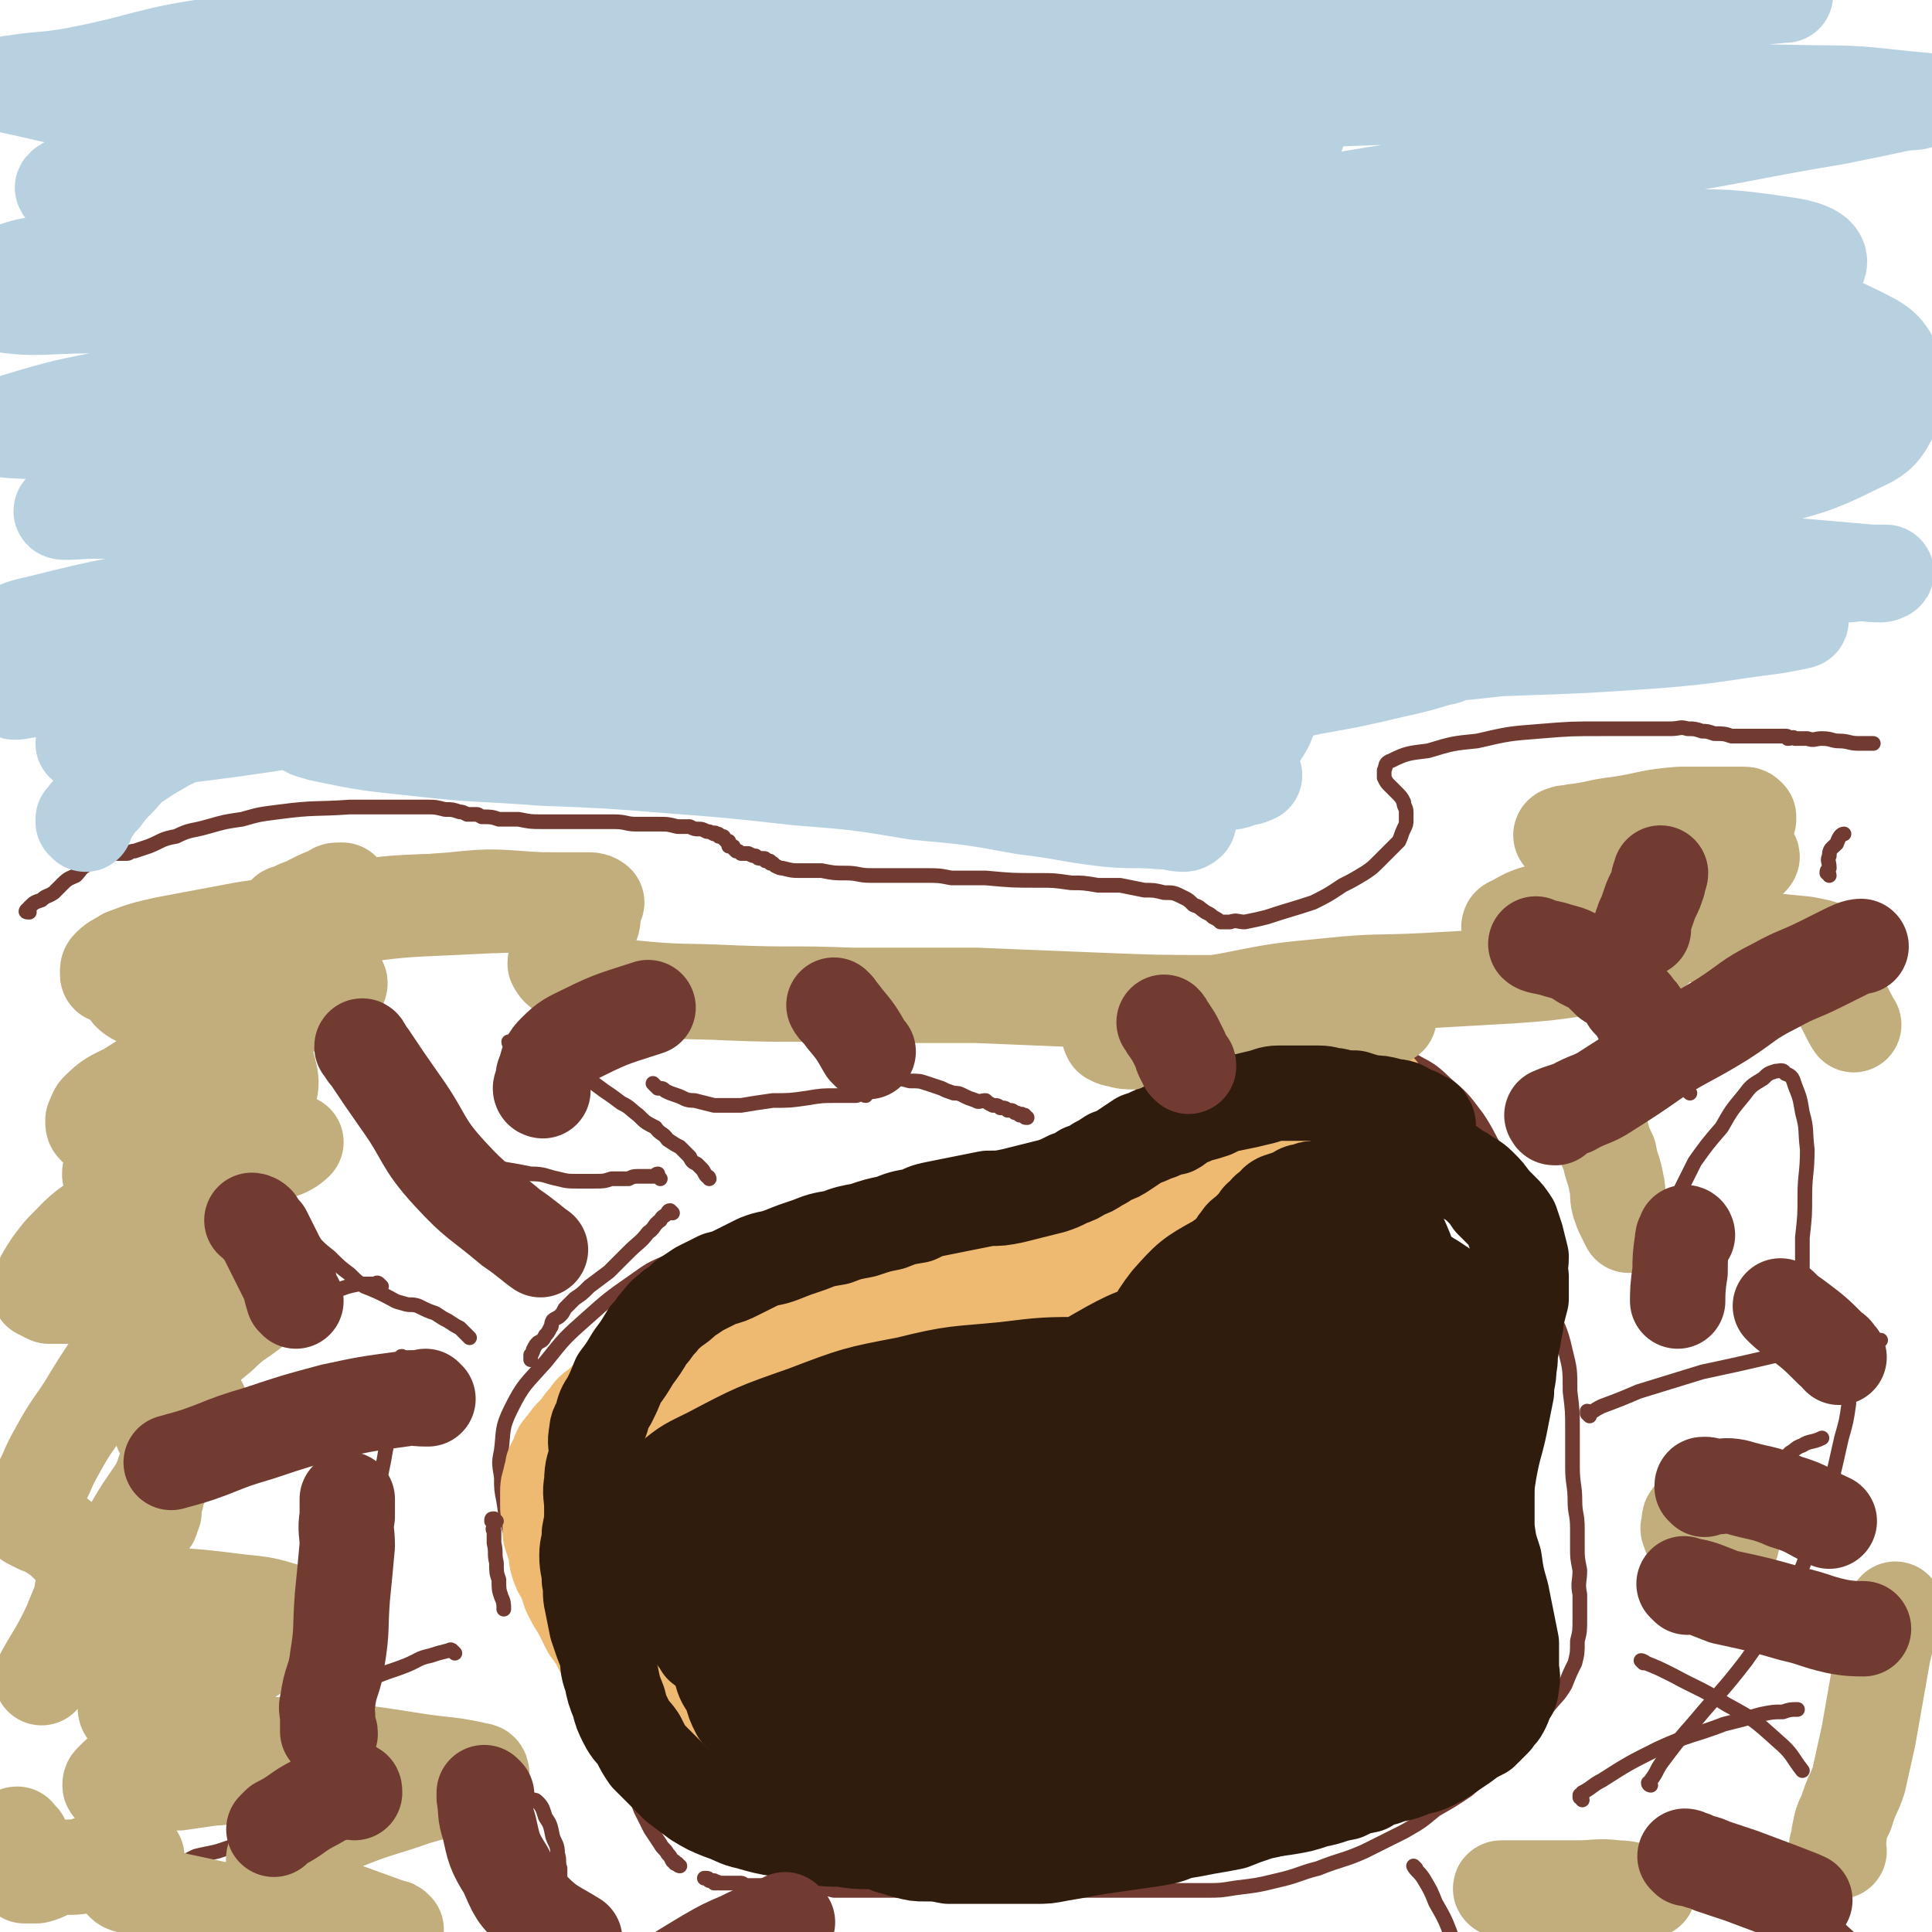 <svg viewBox='0 0 790 790' version='1.1' xmlns='http://www.w3.org/2000/svg' xmlns:xlink='http://www.w3.org/1999/xlink'><g fill='none' stroke='#723B31' stroke-width='6' stroke-linecap='round' stroke-linejoin='round'><path d='M12,373c-1,0 -2,0 -1,-1 0,0 0,0 1,0 0,0 0,-1 0,-1 2,-2 2,-2 5,-3 2,-2 2,-1 5,-3 2,-2 2,-2 4,-4 2,-2 3,-2 5,-3 2,-2 2,-3 4,-4 2,-2 2,-2 5,-3 1,-1 1,-1 3,-1 1,-1 1,-1 2,-1 2,0 2,0 3,0 1,0 1,0 2,0 1,0 1,0 2,0 1,0 1,-1 3,-1 3,-1 3,-1 6,-2 5,-2 5,-3 11,-4 6,-3 6,-2 13,-4 7,-2 7,-2 14,-3 7,-2 7,-2 15,-3 15,-2 15,-1 29,-2 8,0 8,0 16,0 5,0 5,0 10,0 3,0 3,0 6,0 3,0 3,0 7,1 3,0 3,0 6,1 1,0 1,0 3,1 1,0 1,0 3,0 2,0 1,0 3,1 4,0 4,0 7,1 4,0 4,0 8,0 5,1 5,1 10,1 4,0 4,0 9,0 5,0 5,0 10,0 5,0 5,0 10,0 5,0 5,1 9,1 5,0 5,0 10,0 3,0 3,0 7,1 2,0 2,0 5,0 2,1 2,1 4,1 1,0 1,0 3,1 1,0 1,0 3,1 0,0 0,-1 1,0 1,0 1,0 1,1 0,0 0,0 1,0 0,0 0,0 0,0 1,0 1,0 1,1 0,0 0,0 0,0 1,0 0,0 1,1 0,0 0,-1 0,0 1,0 1,0 1,0 0,1 0,1 0,1 0,0 0,1 0,1 1,0 1,-1 1,0 1,0 1,0 1,1 0,0 0,0 1,1 1,0 1,0 2,1 2,0 2,0 3,0 2,1 2,1 3,1 1,1 1,1 2,1 0,0 1,0 1,0 1,0 1,0 1,1 0,0 0,0 1,0 1,0 1,0 1,1 1,0 0,0 1,0 1,1 1,1 1,1 2,1 2,1 3,1 4,1 4,1 7,1 5,0 5,0 9,0 5,1 5,1 10,1 5,0 5,1 10,1 6,0 6,0 12,0 5,0 5,0 10,0 6,0 6,0 11,1 7,0 7,0 14,0 11,1 11,1 22,1 6,0 6,0 13,1 5,0 5,0 11,1 5,0 5,0 9,0 5,1 5,1 10,2 4,0 4,0 8,1 4,0 4,0 8,2 2,1 2,1 4,3 3,1 2,1 5,3 2,1 2,1 3,2 2,1 2,1 3,2 2,0 2,0 4,0 3,-1 3,0 6,0 5,-1 5,-1 9,-2 9,-3 10,-3 19,-6 6,-3 6,-3 12,-7 4,-2 4,-2 9,-5 3,-2 3,-2 6,-5 2,-2 2,-2 4,-4 2,-2 2,-2 4,-4 1,-2 1,-3 2,-5 1,-2 1,-2 1,-4 0,-1 0,-2 0,-3 0,-2 -1,-2 -1,-4 -1,-2 -1,-2 -3,-4 -1,-1 -1,-1 -3,-3 -1,-1 -1,-1 -2,-3 0,-1 0,-1 0,-3 1,-2 0,-3 3,-4 6,-3 7,-3 15,-4 10,-3 10,-3 20,-4 13,-3 13,-3 26,-4 12,-1 13,-1 25,-1 9,0 9,0 17,0 6,0 6,0 11,0 4,0 4,-1 7,0 3,0 3,0 6,1 2,0 2,0 5,1 4,0 4,0 7,1 3,0 3,0 6,0 2,0 2,0 5,0 1,0 1,0 3,0 1,0 1,0 3,0 1,0 1,0 3,0 0,0 0,0 1,0 1,0 1,0 1,0 1,0 1,0 1,1 2,0 2,-1 3,0 3,0 3,0 5,0 3,1 3,0 6,0 4,0 4,1 7,1 4,0 4,1 8,1 3,0 5,0 6,0 '/><path d='M278,763c0,0 -1,0 -1,-1 -1,0 -1,0 -1,0 0,-1 0,-1 -1,-1 -1,-2 -1,-2 -2,-3 -1,-2 -2,-2 -3,-4 -2,-3 -2,-3 -4,-6 -2,-4 -2,-4 -4,-8 -2,-5 -1,-5 -3,-10 -2,-6 -2,-6 -4,-12 -3,-6 -3,-6 -5,-13 -3,-6 -3,-6 -6,-12 -4,-7 -3,-7 -7,-13 -3,-6 -3,-6 -7,-13 -6,-9 -6,-9 -11,-19 -5,-10 -6,-10 -10,-20 -2,-7 -2,-7 -3,-14 -1,-5 -1,-5 -1,-10 -1,-6 -1,-6 0,-11 1,-8 0,-9 4,-17 5,-10 6,-10 14,-19 8,-10 8,-10 17,-18 9,-8 9,-8 19,-15 7,-5 7,-5 14,-8 9,-5 9,-5 18,-8 12,-3 12,-2 24,-4 12,-2 12,-2 23,-4 12,-1 12,-1 24,-3 11,-2 11,-2 22,-4 9,-2 9,-3 18,-6 10,-3 10,-3 19,-7 9,-3 9,-2 17,-5 5,-2 5,-2 10,-5 3,-2 3,-3 5,-5 3,-2 3,-2 6,-4 1,-2 1,-2 2,-5 2,-2 2,-2 3,-5 2,-2 2,-2 3,-4 2,-3 2,-3 3,-5 3,-3 3,-3 6,-6 4,-4 4,-4 9,-6 9,-5 9,-5 19,-7 9,-3 9,-3 18,-3 9,-1 9,0 19,1 8,1 9,0 17,2 9,3 9,4 17,9 8,5 9,4 16,11 7,6 7,6 13,14 4,6 4,7 8,14 3,7 3,8 6,16 4,7 4,7 6,15 3,8 2,8 5,16 2,9 2,9 5,17 3,8 4,8 6,17 2,8 2,8 2,17 1,8 1,8 1,16 0,8 0,8 0,15 0,7 1,7 1,14 0,5 1,5 1,11 0,4 0,4 0,8 0,4 0,4 1,9 0,5 -1,5 0,10 0,5 0,5 0,10 0,5 0,5 -1,9 0,5 0,5 -1,9 -2,4 -2,4 -4,9 -3,5 -3,4 -7,9 -3,5 -3,5 -8,10 -5,6 -5,7 -11,12 -7,6 -7,6 -14,12 -6,4 -6,4 -13,8 -6,5 -6,5 -13,9 -8,4 -8,4 -16,8 -9,4 -9,3 -19,7 -8,2 -8,3 -17,5 -8,2 -9,2 -17,3 -6,1 -6,1 -12,1 -6,0 -6,0 -11,0 -8,0 -8,0 -16,0 -5,0 -5,0 -10,0 -5,0 -5,0 -11,0 -5,0 -5,0 -11,0 -6,0 -6,0 -12,0 -6,0 -6,0 -13,-1 -6,0 -6,0 -12,1 -6,0 -6,0 -11,0 -7,0 -7,0 -13,0 -5,0 -5,0 -10,0 -4,0 -4,0 -8,0 -3,0 -3,0 -7,0 -3,0 -3,0 -7,0 -4,-1 -4,-1 -7,-1 -4,0 -4,0 -7,0 -3,0 -3,0 -7,0 -2,0 -2,-1 -5,-1 -2,0 -2,0 -4,0 -2,0 -2,0 -5,0 -2,0 -2,-1 -3,-1 -2,0 -2,0 -3,0 -1,0 -1,0 -3,0 -1,0 -1,0 -2,0 -1,0 0,0 -1,0 -1,-1 -1,0 -1,0 -1,0 -1,0 -1,0 -1,-1 0,-1 0,-1 -1,0 -1,0 -2,0 0,0 0,0 0,0 0,0 0,-1 -1,-1 0,0 0,0 0,0 -1,0 -1,0 -1,0 0,0 0,0 0,0 '/></g>
<g fill='none' stroke='#EEBA71' stroke-width='39' stroke-linecap='round' stroke-linejoin='round'><path d='M321,742c-1,0 -1,0 -1,-1 -1,0 -1,0 -1,0 0,0 0,0 0,-1 0,-1 0,-1 0,-2 -1,0 -1,0 -2,0 0,-1 0,-1 -1,-3 -1,-1 -1,-1 -2,-3 -2,-2 -1,-2 -3,-4 -1,-2 -1,-2 -3,-4 -1,-2 -1,-2 -3,-5 -2,-2 -2,-2 -4,-5 -2,-2 -2,-2 -3,-3 -2,-2 -2,-2 -3,-5 -1,-2 -1,-2 -2,-4 -2,-2 -2,-2 -3,-4 -2,-2 -2,-2 -3,-5 -2,-3 -2,-3 -3,-6 -2,-3 -1,-3 -2,-6 -1,-4 -2,-4 -3,-7 0,-3 0,-3 -1,-6 -1,-3 -1,-3 -2,-6 -1,-3 -1,-3 -2,-5 0,-2 -1,-2 -1,-5 -1,-2 -1,-2 -2,-4 0,-2 -1,-1 -1,-3 -1,-2 -1,-2 -2,-4 0,-2 0,-2 0,-3 -1,-2 -1,-2 -1,-4 -1,-2 -1,-2 -2,-3 0,-2 0,-2 0,-3 -1,-2 -1,-2 -2,-4 -1,-1 -1,-1 -1,-3 -1,-1 -1,-1 -1,-3 -1,-2 -1,-2 -2,-3 0,-2 0,-2 0,-4 -1,-1 -1,-1 -1,-3 -1,-1 -1,-1 -1,-2 0,-1 0,-1 0,-1 0,-1 0,-1 -1,-2 0,-2 0,-2 0,-3 0,-2 -1,-2 0,-4 0,-2 0,-2 0,-4 1,-2 0,-2 1,-4 0,-2 0,-2 1,-4 1,-2 0,-3 2,-5 3,-3 3,-3 7,-5 3,-3 3,-3 6,-5 3,-2 3,-2 5,-3 3,-1 3,-1 5,-2 3,-1 3,-1 5,-2 2,-1 2,-1 4,-1 2,-1 3,0 5,-1 3,0 3,0 6,0 3,-1 3,-2 5,-2 2,-1 2,-1 4,-1 3,0 3,0 6,-1 2,0 2,-1 4,-1 2,-1 2,0 4,-1 2,0 2,-1 5,-1 2,-1 3,0 5,-1 3,-1 3,-1 5,-2 3,-1 3,-1 5,-2 2,-1 2,-1 5,-1 3,-1 3,-1 6,-2 4,-1 4,-1 7,-2 4,-1 4,-2 8,-3 4,-1 4,-1 7,-2 3,0 3,0 6,-1 4,-1 4,0 8,-2 4,-1 4,-1 8,-3 4,-1 4,-1 8,-3 3,-1 3,-1 7,-2 3,-2 3,-1 7,-3 3,-1 3,-1 6,-3 4,-2 4,-2 8,-3 3,-2 3,-2 7,-3 3,-2 3,-2 5,-4 3,-2 3,-2 6,-4 3,-2 3,-2 6,-4 2,-1 2,-1 4,-3 3,-2 3,-2 5,-4 3,-1 3,-1 5,-3 3,-2 2,-2 5,-4 3,-3 3,-3 6,-5 4,-2 4,-2 9,-5 4,-2 4,-2 9,-4 4,-3 4,-3 8,-5 3,-2 3,-2 7,-4 2,-1 2,-2 5,-3 3,-1 3,-1 6,-2 3,-1 3,-1 6,-2 3,-1 4,-1 7,-2 3,-1 3,-1 6,-1 2,-1 2,-1 5,-2 2,-1 2,-1 4,-1 1,-1 1,-1 2,-1 1,0 1,0 2,-1 1,0 1,-1 2,-1 0,0 1,0 1,0 0,0 0,-1 0,-1 -1,0 -1,0 -1,0 -1,0 -1,0 -1,0 0,-1 0,-1 -1,-2 -1,0 -1,1 -3,1 0,0 0,-1 -1,-1 -1,0 -1,0 -2,-1 -2,0 -2,0 -3,-1 -2,0 -2,0 -4,0 -2,-1 -2,0 -4,0 -2,0 -2,0 -3,0 -3,0 -3,-1 -6,0 -2,0 -2,1 -4,1 -3,1 -3,1 -5,2 -3,1 -3,1 -5,2 -3,2 -3,1 -6,3 -3,2 -3,2 -7,5 -3,2 -3,3 -5,6 -2,2 -2,2 -4,4 -2,3 -2,3 -5,5 -1,3 -2,3 -3,5 -3,3 -3,3 -5,6 -2,3 -2,3 -4,6 -2,3 -2,3 -4,6 -2,4 -2,4 -4,7 -2,3 -3,3 -5,5 -2,2 -1,3 -3,5 -2,1 -3,1 -5,3 -2,1 -2,1 -4,2 -3,1 -3,1 -5,2 -2,0 -3,0 -5,1 -3,0 -3,0 -6,0 -3,1 -3,1 -6,1 -3,0 -3,0 -6,0 -3,0 -3,0 -6,0 -4,0 -4,0 -8,1 -4,0 -4,0 -8,0 -3,0 -3,0 -6,1 -4,0 -4,0 -8,0 -4,1 -4,1 -8,1 -3,0 -3,0 -7,0 -4,0 -4,0 -8,1 -4,0 -4,0 -9,1 -4,0 -4,-1 -8,0 -4,0 -4,1 -7,1 -4,1 -4,1 -8,1 -3,1 -3,1 -7,2 -3,0 -3,0 -6,1 -2,1 -2,1 -5,2 -2,1 -2,1 -4,2 -3,1 -3,1 -5,2 -3,1 -3,1 -5,3 -3,1 -3,1 -6,3 -3,1 -3,1 -5,2 -3,2 -3,2 -5,3 -3,2 -3,2 -5,4 -2,3 -2,3 -5,6 -3,2 -3,2 -5,4 -2,2 -2,2 -4,5 -1,2 -1,2 -3,4 -1,2 -1,2 -2,3 -1,2 -1,2 -3,4 -1,1 -1,1 -3,3 -1,2 -1,2 -2,4 -1,2 -1,2 -2,4 -1,1 -1,2 -2,3 0,3 -1,3 -1,6 -1,3 0,3 -1,7 0,3 0,3 0,7 -1,4 0,4 0,7 0,4 -1,4 0,7 0,4 0,4 1,8 1,3 1,3 2,6 0,3 0,3 1,6 1,2 1,2 2,5 1,3 1,3 2,6 1,2 1,2 2,5 1,3 1,3 3,6 1,3 1,3 3,6 1,4 1,4 3,7 1,3 2,3 3,6 2,3 1,3 3,5 1,3 1,3 3,5 2,2 1,2 3,5 2,3 3,2 5,5 1,3 1,3 3,5 1,3 1,2 3,5 1,2 1,2 3,4 1,2 1,2 2,3 1,1 1,1 2,2 0,1 0,1 0,1 1,1 1,1 1,1 0,1 0,1 0,1 -1,0 -1,0 -1,-1 -1,0 -1,0 -2,-1 -2,-2 -2,-2 -4,-3 -3,-3 -3,-3 -6,-6 -4,-3 -4,-3 -8,-6 -4,-4 -4,-4 -8,-8 -3,-3 -3,-3 -6,-6 -3,-3 -3,-3 -6,-6 -3,-3 -3,-3 -6,-5 -3,-4 -3,-4 -6,-7 -2,-3 -2,-3 -4,-7 -2,-4 -2,-4 -5,-8 -2,-4 -2,-4 -4,-8 -2,-3 -2,-3 -4,-7 -1,-3 -1,-3 -2,-6 -2,-3 -2,-3 -3,-6 -1,-3 0,-3 -1,-6 -1,-3 -1,-3 -2,-6 0,-3 0,-3 0,-6 -1,-3 -1,-3 -1,-6 0,-2 0,-2 0,-5 0,-2 0,-2 1,-5 0,-2 1,-2 1,-5 1,-2 1,-2 2,-4 1,-3 1,-3 3,-5 2,-3 2,-3 4,-5 3,-3 2,-3 5,-6 2,-3 2,-3 5,-5 3,-3 3,-3 6,-6 3,-2 3,-2 7,-4 3,-2 4,-2 8,-4 4,-2 4,-2 8,-4 4,-1 3,-2 7,-3 4,-2 4,-2 7,-3 4,-2 4,-2 8,-3 3,-1 4,0 7,-1 5,-1 5,-1 9,-2 5,-1 6,-1 11,-2 5,-1 5,-1 10,-2 4,-1 4,-1 9,-2 5,0 5,0 10,-1 5,-1 5,-1 10,-2 4,0 4,0 8,-1 6,-1 6,-1 11,-2 5,-1 5,-1 11,-2 5,-1 5,-1 11,-3 5,-1 5,-1 9,-3 4,-1 4,-1 7,-3 4,-2 4,-2 7,-4 3,-3 3,-3 6,-5 4,-3 4,-2 7,-5 3,-3 3,-3 6,-6 2,-2 2,-2 4,-4 2,-2 3,-2 5,-5 1,-1 1,-1 3,-3 1,-2 2,-2 3,-4 2,-2 1,-2 3,-4 3,-3 3,-3 6,-5 3,-3 3,-3 6,-5 4,-3 3,-4 7,-6 4,-3 5,-3 9,-5 5,-2 5,-2 10,-4 5,-2 5,-2 9,-4 4,-1 4,-1 8,-2 4,-1 4,-1 7,-1 3,-1 3,-1 7,-2 3,0 3,0 7,0 3,-1 3,-1 7,-1 3,0 3,-1 5,-1 3,0 3,0 5,0 1,0 1,0 2,0 1,0 1,0 2,0 1,0 1,0 1,0 0,0 0,0 1,0 0,0 0,0 1,0 0,0 0,0 0,0 0,0 0,0 1,0 '/><path d='M304,730c0,0 -1,-1 -1,-1 0,0 1,1 1,2 1,0 1,0 1,1 1,1 1,1 1,1 0,1 0,1 1,1 0,1 0,0 1,0 0,0 0,1 0,1 0,0 0,0 0,1 0,0 0,0 1,1 '/></g>
<g fill='none' stroke='#723B31' stroke-width='6' stroke-linecap='round' stroke-linejoin='round'><path d='M420,457c-1,0 -1,0 -1,-1 -1,0 -1,0 -1,0 0,-1 -1,0 -1,0 -1,-1 -1,-1 -2,-1 -1,-1 -1,-1 -3,-1 -1,-1 -1,-1 -3,-1 -1,-1 -1,-1 -3,-1 -2,-1 -2,-1 -3,-2 -2,0 -3,1 -4,0 -3,-1 -3,-1 -5,-2 -2,-1 -2,-1 -4,-1 -3,-1 -3,-1 -5,-2 -3,-1 -3,-1 -6,-2 -3,-1 -3,-1 -7,-1 -4,-1 -4,-1 -8,-3 -4,-1 -4,-1 -7,-3 -4,-1 -4,-1 -7,-2 -2,-1 -2,-1 -4,-2 -3,-2 -3,-2 -5,-3 -2,-2 -2,-2 -4,-3 -2,-2 -2,-2 -4,-3 -2,-2 -2,-2 -3,-4 -2,-2 -2,-2 -3,-4 -2,-2 -2,-2 -3,-4 -2,-2 -2,-2 -2,-4 -1,-1 -1,-1 -1,-2 -1,-1 -1,-1 -1,-2 0,0 0,0 -1,0 0,-1 0,-1 -1,-1 0,0 0,0 1,-1 '/><path d='M354,448c-1,0 -1,-1 -1,-1 -2,0 -2,1 -3,1 -4,0 -4,0 -8,0 -6,0 -6,0 -12,1 -7,1 -7,1 -14,1 -7,1 -7,1 -13,2 -6,0 -6,0 -11,0 -4,-1 -4,-1 -8,-2 -4,0 -4,-1 -7,-2 -3,-1 -3,-1 -5,-2 -1,-1 -1,-1 -3,-1 -1,-1 -1,-1 -2,-2 '/><path d='M209,427c0,0 -1,0 -1,-1 0,0 0,0 0,0 1,0 1,0 1,0 3,1 3,1 5,2 5,2 5,2 10,3 4,2 4,2 9,5 4,2 3,3 7,5 3,2 3,2 7,5 3,2 3,2 7,5 4,2 3,2 7,5 3,3 3,3 7,5 2,3 3,2 5,5 3,2 3,2 5,3 2,2 2,2 4,4 1,2 1,2 3,3 1,1 1,1 2,2 1,1 1,2 2,3 1,0 1,1 1,1 '/><path d='M270,482c0,0 0,0 -1,-1 0,0 0,-1 0,-1 -1,0 -1,1 -1,1 -1,0 -1,0 -2,0 -2,0 -2,0 -4,0 -3,0 -3,0 -5,1 -4,0 -4,0 -7,0 -3,1 -3,1 -7,1 -4,0 -4,0 -7,0 -4,0 -4,0 -8,-1 -5,-1 -5,-2 -11,-2 -5,-1 -5,-1 -11,-2 -5,0 -5,0 -10,-1 -4,-1 -4,-1 -8,-2 -2,0 -2,0 -5,1 -1,0 -1,0 -3,0 0,0 0,0 -1,0 '/><path d='M275,496c0,0 -1,-1 -1,-1 -1,0 -1,1 -1,1 -2,2 -2,1 -3,3 -3,2 -2,3 -5,5 -3,4 -4,4 -8,8 -4,4 -4,4 -8,8 -4,3 -4,3 -8,6 -3,3 -3,3 -6,5 -2,2 -2,2 -4,4 -1,2 -1,2 -2,3 -1,1 -2,1 -3,2 -1,2 0,2 -1,3 -1,2 -1,2 -2,3 -1,2 -1,2 -3,3 -1,1 -1,1 -2,3 0,0 0,1 -1,2 0,1 0,1 0,1 0,1 0,1 0,1 '/><path d='M192,547c-1,-1 -1,-1 -1,-1 -1,-1 -1,-1 -1,-1 -1,-1 -1,-1 -2,-2 -2,-1 -2,-1 -5,-3 -2,-1 -2,-1 -5,-3 -3,-1 -3,-1 -7,-3 -3,-1 -3,0 -6,-1 -4,-1 -3,-1 -7,-3 -4,-2 -4,-2 -9,-4 -3,-2 -3,-2 -6,-5 -4,-3 -4,-3 -8,-7 -5,-4 -5,-4 -9,-9 -3,-4 -3,-4 -6,-8 -3,-4 -3,-4 -5,-8 -1,-2 -1,-2 -2,-5 -1,-1 -1,-1 -2,-3 0,-1 0,-1 0,-2 0,0 0,-1 0,-1 '/><path d='M156,526c-1,-1 -1,-1 -1,-1 -1,-1 -1,0 -2,0 -3,0 -3,0 -6,0 -5,1 -5,1 -10,3 -6,2 -6,2 -12,5 -7,4 -7,4 -13,8 -7,3 -7,3 -13,8 -5,3 -5,3 -9,7 -4,2 -4,2 -8,5 -2,2 -2,2 -4,4 -2,1 -2,1 -4,2 -1,1 -1,1 -2,2 -1,2 -1,2 -1,3 0,0 0,0 0,0 '/><path d='M165,556c0,-1 -1,-2 -1,-1 0,0 1,1 1,3 0,2 0,2 0,5 -1,5 -1,5 -2,10 -1,6 -2,6 -3,12 -2,6 -2,6 -3,12 -1,5 -1,5 -2,9 -1,4 -2,4 -3,8 -2,5 -2,5 -3,9 -2,4 -2,4 -3,8 -2,4 -2,4 -4,8 -3,5 -3,5 -5,9 -2,4 -2,4 -4,8 -1,2 -1,3 -2,5 -1,2 -2,2 -3,4 -1,2 -2,3 -2,4 '/><path d='M203,622c0,0 -1,-1 -1,-1 -1,0 -1,0 -1,1 0,0 0,0 1,1 0,2 -1,2 0,3 0,3 0,3 0,5 1,4 0,4 1,8 0,4 0,4 1,7 0,4 0,4 1,7 1,2 1,3 1,5 '/><path d='M186,676c-1,-1 -1,-1 -1,-1 -1,-1 -1,0 -2,0 -4,1 -4,1 -7,2 -5,1 -5,2 -10,4 -5,2 -6,2 -11,4 -6,2 -6,2 -12,4 -7,1 -7,1 -14,3 -1,0 -1,0 -3,1 '/><path d='M190,710c0,0 0,-1 -1,-1 -1,0 -1,0 -1,1 -3,1 -3,1 -6,3 -7,4 -7,3 -13,7 -8,5 -8,6 -16,11 -10,6 -10,6 -20,11 -9,4 -10,4 -19,7 -6,2 -6,2 -13,4 -6,2 -6,2 -12,4 -4,1 -5,1 -9,2 -2,1 -2,1 -4,2 -1,0 -1,0 -2,0 -1,0 -1,0 -1,0 '/><path d='M214,736c0,0 -1,-1 -1,-1 1,0 3,0 5,1 1,0 1,0 2,1 2,2 2,3 3,6 2,3 2,3 3,8 1,3 2,3 2,7 1,3 0,3 1,6 0,2 0,2 0,4 -1,2 -1,2 -1,3 0,0 0,1 0,1 '/><path d='M80,651c0,0 -1,-1 -1,-1 -2,-2 -2,-2 -4,-4 -4,-2 -4,-2 -8,-4 -2,-1 -3,-1 -6,-2 '/><path d='M634,779c0,0 0,-1 -1,-1 0,0 -1,0 -1,1 1,0 1,-1 3,0 2,0 2,0 4,1 4,2 4,2 8,4 7,2 7,3 13,5 8,3 8,3 17,6 7,3 7,3 14,7 5,2 5,2 9,4 1,0 1,0 2,0 '/><path d='M647,736c0,-1 -1,-1 -1,-1 0,-1 0,-1 0,-1 1,0 1,0 1,-1 4,-2 4,-3 8,-5 11,-7 11,-7 23,-13 13,-6 14,-5 27,-10 8,-2 8,-2 15,-4 5,-1 5,-1 9,-1 3,-1 3,-1 6,-1 '/><path d='M687,497c-1,0 -1,0 -1,-1 -1,0 -1,0 -1,-1 0,-1 0,-1 0,-2 1,-3 1,-4 2,-6 3,-6 3,-6 6,-12 5,-7 5,-7 11,-14 4,-7 4,-7 9,-13 3,-4 3,-4 8,-7 2,-2 2,-2 5,-3 2,0 3,-1 4,1 3,1 3,2 4,5 2,5 2,5 3,11 2,7 1,7 2,15 0,10 -1,10 -1,19 0,8 0,8 -1,17 0,6 0,8 0,12 '/><path d='M636,393c-1,0 -2,-2 -1,-1 1,1 3,1 5,4 8,7 8,7 16,15 10,9 10,9 20,20 5,6 5,6 11,12 1,2 3,3 4,4 '/><path d='M650,579c0,0 -1,-1 -1,-1 0,0 0,-1 0,-1 1,0 1,1 1,1 3,-2 3,-2 5,-3 8,-3 8,-3 15,-6 13,-4 13,-4 26,-8 14,-3 14,-3 27,-6 9,-2 9,-3 18,-5 5,-1 5,-1 11,-2 3,0 3,0 7,0 2,-1 2,0 5,0 1,0 1,0 2,0 2,0 2,0 3,0 '/><path d='M692,535c0,0 -1,0 -1,-1 0,-2 0,-2 0,-4 1,-5 0,-5 1,-10 1,-7 1,-7 3,-13 1,-6 1,-6 3,-11 0,-1 0,-1 0,-2 '/><path d='M606,401c0,0 -1,0 -1,-1 1,-2 1,-2 3,-3 3,-3 3,-4 7,-6 10,-5 11,-4 22,-8 3,-1 3,-1 6,-2 '/><path d='M748,358c0,-1 -1,-1 -1,-1 0,-1 0,-1 1,-2 0,-3 -1,-3 0,-5 0,-3 1,-3 3,-5 1,-3 2,-4 3,-4 '/><path d='M731,598c0,0 -1,0 -1,-1 0,0 0,0 0,-1 1,-1 1,-1 2,-2 2,-1 2,-2 5,-3 3,-2 4,-1 8,-3 0,0 0,0 0,0 '/><path d='M732,644c0,0 -1,-1 -1,-1 2,1 3,1 6,3 5,2 5,3 9,6 5,3 6,5 9,7 '/><path d='M672,680c0,0 -1,-1 -1,-1 0,0 1,0 2,1 5,2 5,2 11,5 11,6 11,5 22,12 11,6 11,6 21,15 6,5 6,7 10,12 '/><path d='M675,730c0,0 -1,0 -1,-1 0,0 1,0 1,-1 3,-4 2,-4 5,-8 6,-8 6,-8 13,-16 10,-12 11,-12 21,-25 9,-13 10,-13 18,-28 7,-13 6,-14 11,-28 6,-17 6,-17 10,-35 2,-7 2,-7 3,-14 0,-4 0,-4 0,-7 0,-2 0,-2 0,-3 0,-2 0,-2 1,-3 0,0 0,0 0,-1 '/><path d='M703,752c0,0 -1,-1 -1,-1 0,0 1,1 2,1 6,4 6,4 11,8 10,7 11,7 21,15 11,9 11,9 22,19 6,4 8,8 11,10 '/><path d='M579,764c0,0 -1,-1 -1,-1 1,2 2,2 4,5 3,5 3,5 5,10 4,7 4,7 7,15 4,10 4,10 8,21 2,7 3,10 4,14 '/></g>
<g fill='none' stroke='#301C0C' stroke-width='39' stroke-linecap='round' stroke-linejoin='round'><path d='M423,727c0,0 0,0 -1,-1 0,0 0,0 -1,-1 0,0 0,0 -1,-1 -1,-2 -1,-2 -2,-4 -2,-4 -2,-4 -4,-8 -2,-8 -3,-8 -4,-16 -1,-12 -1,-12 0,-24 2,-13 2,-13 6,-25 3,-8 3,-9 9,-15 4,-4 5,-5 12,-6 10,-2 11,-3 21,0 13,3 14,3 26,11 4,3 4,5 6,10 1,4 1,4 -1,8 -1,4 -1,5 -4,8 -6,6 -7,6 -15,9 -10,4 -11,4 -22,6 -11,1 -11,1 -23,0 -11,-1 -11,-1 -21,-5 -8,-2 -8,-2 -14,-6 -6,-3 -7,-2 -12,-7 -3,-4 -3,-4 -4,-9 -1,-5 -1,-6 2,-10 7,-8 8,-9 18,-14 15,-9 16,-8 33,-12 14,-4 15,-3 28,-3 7,0 7,1 13,4 3,1 4,2 5,5 1,3 1,4 -1,7 -6,7 -7,8 -16,12 -15,8 -16,7 -32,12 -18,4 -18,3 -36,5 -14,1 -14,1 -28,1 -9,0 -9,0 -18,-2 -4,-1 -5,-1 -7,-4 -1,-1 -1,-3 0,-5 6,-5 7,-6 15,-10 18,-9 18,-9 37,-15 20,-7 20,-7 41,-12 15,-3 15,-3 31,-4 7,0 8,0 15,1 3,1 4,1 5,2 0,2 -1,3 -3,4 -10,5 -10,6 -21,9 -18,5 -18,5 -36,7 -19,3 -19,2 -37,2 -12,0 -12,0 -23,-3 -7,-1 -7,-1 -12,-4 -3,-1 -5,-2 -5,-4 -1,-3 0,-4 2,-6 5,-4 5,-5 11,-7 15,-5 15,-5 30,-7 15,-2 15,-2 30,-1 9,2 9,3 17,7 5,2 6,3 9,7 2,2 2,3 1,6 0,4 -1,4 -4,7 -4,3 -5,4 -10,5 -14,4 -15,4 -29,5 -13,0 -13,0 -25,-2 -9,-1 -9,-1 -18,-4 -5,-2 -6,-2 -11,-6 -2,-2 -2,-2 -3,-5 -2,-2 -3,-3 -2,-5 2,-3 3,-4 6,-5 7,-4 7,-4 15,-5 14,-1 14,-1 27,1 10,1 10,1 20,4 4,2 5,2 8,5 2,1 2,2 2,4 0,2 0,3 -2,4 -7,3 -8,3 -16,4 -15,2 -15,2 -30,2 -12,1 -13,0 -25,-2 -7,-1 -7,-1 -14,-3 -3,-1 -3,-2 -6,-3 -2,-1 -2,-1 -3,-3 0,-1 -1,-1 0,-3 1,-1 1,-1 4,-2 8,-3 8,-4 16,-6 13,-2 13,-1 25,-1 8,-1 8,-1 15,1 3,1 4,2 6,4 1,1 1,2 0,3 -1,3 -1,3 -4,5 -9,4 -9,4 -18,7 -12,2 -13,2 -25,3 -10,0 -10,0 -19,-2 -5,-1 -5,-1 -10,-3 -2,-2 -3,-2 -4,-5 -1,-2 -1,-3 0,-5 0,-2 0,-3 2,-4 3,-4 3,-4 7,-6 8,-3 8,-3 17,-5 12,-2 12,-2 23,-2 7,0 7,0 13,2 3,1 4,1 6,3 1,1 1,1 0,3 -1,3 0,3 -2,5 -2,3 -3,4 -6,6 -4,3 -5,3 -10,4 -7,3 -7,3 -15,4 -7,1 -8,1 -15,0 -5,0 -6,0 -11,-3 -3,-1 -3,-2 -5,-5 -2,-3 -3,-3 -4,-6 0,-4 0,-4 1,-8 1,-5 1,-5 5,-9 6,-6 7,-6 15,-10 15,-7 15,-8 32,-12 18,-4 18,-3 37,-5 18,-2 18,-1 35,-2 12,0 13,0 25,0 7,0 7,0 14,1 4,0 4,0 7,2 0,0 1,0 1,1 0,1 -1,2 -2,2 -9,5 -9,5 -20,8 -21,7 -21,7 -43,13 -22,7 -22,6 -45,12 -20,4 -20,5 -40,8 -16,3 -16,2 -32,3 -9,0 -10,1 -18,-1 -4,-1 -4,-1 -6,-4 -1,-1 -1,-2 0,-3 7,-6 8,-6 16,-10 19,-10 19,-10 39,-17 21,-8 21,-8 42,-12 20,-5 20,-4 40,-6 16,-2 17,-2 33,-2 12,0 12,1 24,3 8,1 8,1 15,4 3,1 4,2 5,4 1,2 1,3 0,5 -3,3 -3,3 -7,5 -9,4 -9,5 -18,7 -14,4 -14,4 -28,5 -10,1 -10,1 -19,0 -4,0 -5,1 -7,-1 -1,-1 -1,-3 0,-5 5,-6 6,-6 12,-11 14,-11 14,-12 28,-20 14,-8 15,-8 30,-12 12,-4 12,-3 25,-4 11,-1 11,0 22,1 5,0 6,1 11,3 2,0 2,1 3,2 1,1 1,2 1,2 -1,1 -1,1 -1,1 -2,0 -2,1 -4,1 -3,-1 -3,0 -5,-1 -4,-2 -4,-2 -7,-4 -2,-2 -2,-3 -4,-6 -2,-4 -2,-4 -3,-8 -1,-4 -1,-5 0,-9 0,-4 1,-4 3,-7 2,-3 2,-3 5,-6 3,-2 3,-2 6,-3 3,0 3,0 6,2 2,1 3,2 3,5 1,5 1,6 -1,11 -6,11 -7,12 -16,21 -10,11 -10,11 -22,19 -9,6 -9,6 -19,9 -5,2 -5,2 -11,2 -2,0 -3,0 -5,-2 -2,-2 -1,-3 -1,-6 0,-6 0,-6 2,-12 5,-11 4,-12 11,-21 8,-9 9,-10 20,-16 8,-6 9,-5 19,-7 7,-1 7,0 14,2 4,1 4,1 6,4 4,3 4,4 6,8 2,4 2,4 2,8 0,6 0,6 -1,11 -2,5 -2,5 -5,10 -3,5 -4,5 -8,9 -3,2 -3,3 -6,4 -2,1 -3,1 -4,1 -2,-1 -2,-2 -3,-4 -1,-6 -1,-6 -1,-11 1,-9 1,-9 3,-18 2,-10 3,-10 7,-18 3,-6 3,-6 7,-11 2,-2 3,-2 6,-3 4,-1 4,-1 8,-1 4,1 4,1 7,3 3,2 4,3 6,6 2,4 2,4 4,9 1,5 1,5 1,10 0,5 0,5 -2,10 -2,5 -3,5 -6,10 -3,4 -4,4 -8,7 -2,2 -2,3 -5,3 -3,1 -3,1 -5,-1 -3,-2 -3,-3 -4,-7 -3,-7 -3,-7 -5,-14 -1,-9 -1,-9 -2,-18 -1,-7 -1,-7 0,-14 0,-4 0,-4 2,-8 0,-2 1,-2 2,-4 1,-2 1,-2 2,-3 1,-1 1,-1 3,-1 1,0 1,0 3,0 3,1 3,0 6,1 3,1 3,2 5,4 3,2 3,1 6,4 4,5 4,5 8,10 3,5 3,5 6,12 3,6 3,6 5,12 2,6 3,6 4,12 2,6 1,6 2,12 1,5 2,5 2,10 0,4 0,4 0,8 0,4 0,4 1,7 0,4 0,4 0,8 -1,4 -1,4 -1,8 -1,5 0,5 0,9 0,4 0,4 1,9 0,4 0,4 0,7 1,4 1,4 1,7 0,3 0,3 1,6 0,4 0,4 1,7 0,4 0,4 0,8 0,4 0,4 0,8 0,4 0,4 0,8 0,4 0,4 0,8 -1,3 -1,3 -1,6 -1,2 -1,2 -2,5 -1,2 -1,2 -2,4 -1,3 -1,3 -2,5 -2,2 -2,2 -4,4 -3,3 -3,4 -6,7 -4,4 -5,3 -9,7 -4,4 -4,4 -8,7 -4,3 -4,4 -8,7 -3,2 -3,2 -7,5 -4,2 -4,2 -8,4 -3,3 -3,3 -7,4 -5,2 -5,2 -10,3 -6,2 -6,2 -11,4 -5,1 -5,1 -11,2 -5,1 -5,1 -11,2 -5,2 -5,2 -11,3 -7,1 -7,1 -14,2 -7,1 -7,1 -13,2 -5,1 -5,1 -11,2 -5,1 -5,1 -10,1 -5,0 -5,0 -11,0 -6,0 -6,0 -12,0 -6,0 -6,0 -12,0 -5,-1 -5,-1 -10,-1 -3,0 -3,0 -7,-1 -4,-1 -3,-1 -7,-2 -4,-2 -4,-1 -8,-3 -4,-2 -4,-2 -9,-4 -4,-2 -4,-2 -7,-4 -3,-2 -3,-2 -6,-4 -2,-2 -2,-2 -4,-4 -3,-3 -3,-2 -5,-5 -3,-3 -3,-3 -5,-6 -2,-3 -2,-3 -4,-6 -2,-3 -2,-3 -4,-6 -2,-4 -2,-4 -4,-7 -3,-3 -3,-3 -6,-6 -2,-4 -2,-4 -3,-8 -2,-4 -3,-4 -4,-8 -1,-4 -1,-4 -2,-9 -1,-5 -1,-5 -1,-9 0,-5 0,-5 1,-9 1,-5 1,-5 3,-9 2,-5 3,-5 6,-9 2,-4 2,-5 4,-8 3,-3 3,-3 6,-5 2,-2 3,-3 6,-4 3,-1 4,-1 7,0 4,0 4,1 8,3 4,2 4,2 7,6 3,4 3,5 5,10 2,5 3,5 3,11 1,5 1,5 0,11 -1,5 -1,5 -4,9 -3,4 -3,4 -7,7 -3,2 -3,2 -7,3 -2,1 -3,1 -6,1 -3,0 -3,0 -6,0 -3,-1 -3,-2 -6,-3 -3,-1 -3,0 -6,-2 -4,-1 -4,-2 -7,-4 -3,-2 -4,-2 -6,-5 -3,-4 -3,-4 -5,-8 -3,-4 -3,-4 -4,-9 -2,-5 -2,-5 -2,-10 0,-6 -1,-6 0,-12 1,-5 1,-5 3,-10 2,-5 2,-5 5,-9 3,-3 3,-3 7,-6 3,-3 3,-3 6,-6 3,-2 3,-2 6,-3 3,-3 3,-3 7,-4 3,-2 3,-1 6,-2 2,-1 2,-1 4,-1 3,-1 3,0 5,0 2,0 2,-1 4,0 1,0 1,1 2,1 1,0 1,0 2,0 0,-1 0,-1 0,-2 0,0 -1,1 -1,1 -1,0 -1,0 -3,1 -3,1 -3,1 -6,2 -3,2 -3,1 -7,2 -5,2 -5,2 -9,3 -4,2 -4,2 -8,3 -4,2 -4,2 -8,3 -3,2 -3,2 -6,4 -3,2 -3,2 -6,5 -3,2 -3,2 -5,4 -2,2 -2,3 -4,5 -1,3 -1,3 -3,5 -1,3 -1,3 -1,6 0,4 0,4 0,8 0,4 0,4 2,8 1,5 1,5 2,9 2,4 2,4 5,8 2,3 2,2 4,5 1,1 1,1 2,3 1,1 1,0 2,1 0,0 1,1 1,1 -1,-1 -1,-2 -1,-3 -1,-4 -2,-4 -1,-8 1,-10 -1,-12 5,-20 9,-17 9,-19 24,-30 16,-11 18,-11 37,-15 21,-5 22,-2 44,-1 22,0 22,1 44,4 19,3 19,3 37,8 13,3 13,3 25,7 5,2 6,2 10,4 1,1 1,2 0,3 -6,3 -7,2 -15,5 -22,7 -22,7 -45,14 -24,9 -25,8 -49,18 -21,8 -21,8 -41,19 -12,6 -13,6 -24,14 -5,4 -6,5 -8,10 -2,2 -1,3 0,5 1,3 2,3 5,4 6,1 7,2 13,2 15,-1 15,-1 30,-5 15,-4 15,-4 29,-11 9,-5 8,-6 16,-13 4,-2 4,-3 6,-6 1,-1 2,-2 1,-3 -2,-2 -3,-1 -6,-1 -15,-1 -15,-2 -31,-1 -18,1 -18,3 -37,5 -12,1 -12,0 -24,1 -3,0 -4,0 -7,1 -1,0 -1,1 0,2 3,5 4,5 8,9 14,11 14,11 29,20 16,10 17,10 34,17 14,5 15,5 29,7 17,2 17,2 34,0 17,-2 18,-1 34,-7 15,-6 15,-7 28,-16 14,-9 14,-10 26,-21 9,-9 9,-9 15,-19 4,-6 4,-7 4,-13 1,-3 0,-5 -2,-6 -6,-2 -7,-2 -13,-2 -17,2 -18,2 -34,6 -19,6 -19,6 -37,13 -12,5 -12,5 -24,11 -8,5 -8,5 -15,10 -3,2 -3,3 -5,6 -1,1 -2,2 -1,3 1,1 2,1 4,1 9,1 10,2 19,0 18,-4 18,-4 35,-10 18,-7 18,-7 34,-17 12,-7 13,-8 21,-18 7,-8 7,-9 9,-18 3,-9 3,-10 2,-19 -1,-6 0,-7 -4,-12 -4,-4 -5,-5 -10,-6 -13,-1 -14,-1 -26,2 -18,5 -18,6 -34,14 -14,7 -14,8 -26,18 -8,6 -8,7 -14,15 -4,4 -4,4 -6,9 -1,3 -1,3 0,6 0,2 1,2 3,3 3,2 3,2 7,2 9,0 9,0 18,-2 15,-5 15,-5 29,-13 13,-7 14,-6 24,-16 8,-8 7,-9 12,-19 4,-8 4,-9 6,-18 1,-5 1,-5 1,-11 0,-2 1,-2 0,-4 0,-1 0,-1 0,-1 -1,-1 -1,0 -2,0 -2,2 -3,2 -4,5 -7,13 -7,13 -13,26 -6,14 -6,14 -11,29 -3,8 -3,8 -4,16 -1,4 0,4 0,8 0,1 0,1 1,2 0,0 -1,1 0,1 1,-2 1,-3 2,-5 4,-9 4,-9 8,-19 7,-18 8,-18 14,-37 5,-13 5,-14 9,-27 3,-11 4,-11 7,-23 1,-5 0,-5 1,-10 0,-2 0,-3 1,-3 0,0 0,1 0,3 1,4 0,4 0,9 0,8 0,8 -1,15 0,11 0,11 -1,21 -2,11 -2,11 -5,22 -1,6 -2,6 -3,13 -1,2 -1,2 -2,4 0,1 0,1 -1,3 0,0 0,1 1,1 0,-1 -1,-2 0,-3 0,-6 0,-6 1,-11 2,-13 1,-13 3,-26 1,-11 1,-11 3,-22 1,-8 1,-8 2,-15 1,-4 1,-4 2,-9 0,-2 0,-2 1,-5 0,-2 0,-2 0,-4 1,-2 1,-2 1,-3 0,-2 0,-2 1,-3 0,-2 0,-2 1,-4 0,-2 0,-2 0,-4 0,-2 0,-2 0,-5 -1,-2 0,-2 -1,-4 -1,-2 -1,-2 -2,-5 -1,-2 -1,-2 -2,-5 -1,-2 -1,-2 -1,-4 -1,-2 -1,-2 -1,-4 0,-3 0,-3 0,-6 0,-3 0,-3 0,-6 1,-3 1,-3 1,-6 0,-2 0,-2 1,-4 0,-2 0,-2 1,-3 1,-1 1,-1 2,-1 1,-1 1,-1 3,0 2,0 2,1 4,2 4,3 4,3 6,7 5,8 4,8 8,16 5,11 4,11 9,22 4,10 5,10 8,20 4,9 4,9 6,18 2,7 2,7 3,15 1,5 1,5 1,11 0,5 0,5 -1,11 -1,6 -1,6 -3,13 -3,8 -3,8 -5,16 -4,10 -3,10 -7,19 -4,9 -4,9 -9,18 -6,9 -5,10 -12,17 -6,8 -7,8 -15,13 -7,6 -8,6 -16,11 -9,4 -9,4 -18,6 -5,2 -5,2 -10,2 -4,0 -4,0 -7,-1 -3,-1 -3,-1 -4,-4 -3,-4 -3,-5 -3,-10 0,-12 0,-13 2,-25 4,-18 4,-18 10,-35 5,-15 6,-15 12,-31 5,-11 5,-11 10,-21 4,-8 4,-8 8,-15 3,-4 3,-4 5,-9 1,-2 1,-1 2,-3 1,-1 1,-3 0,-3 -2,1 -3,2 -5,4 -9,7 -8,7 -17,14 -14,10 -14,9 -28,20 -9,7 -10,7 -18,15 -5,6 -4,6 -8,13 -2,3 -1,4 -2,8 -1,2 -1,2 -1,4 1,1 1,2 2,2 1,1 2,1 4,0 6,-3 6,-3 11,-7 10,-7 11,-7 20,-15 7,-7 7,-7 13,-15 4,-6 4,-6 7,-11 2,-4 2,-4 3,-7 0,-2 0,-3 0,-5 0,-1 0,-1 -1,-3 -1,-1 -1,-1 -3,-2 -3,-2 -3,-1 -6,-2 -5,-2 -5,-2 -9,-3 -5,-1 -5,-1 -9,-3 -4,-2 -4,-2 -7,-5 -3,-2 -3,-2 -5,-5 -1,-3 -1,-3 -1,-6 0,-3 0,-3 0,-6 1,-4 2,-4 4,-7 2,-5 3,-4 6,-9 3,-3 3,-3 6,-7 3,-3 3,-3 6,-7 2,-2 2,-2 4,-4 2,-2 1,-2 3,-4 1,-2 2,-2 3,-3 2,-2 2,-2 4,-4 1,-2 1,-2 3,-3 1,-2 1,-2 3,-3 2,-2 1,-2 3,-3 3,-1 3,-1 6,-2 2,-1 2,-2 5,-2 2,-1 2,-1 4,-1 3,0 3,0 6,1 3,1 3,1 7,2 4,2 4,2 8,6 5,4 4,4 8,9 4,6 4,6 7,11 3,7 2,7 5,13 2,7 2,7 4,13 2,7 2,7 4,14 1,7 1,7 2,14 1,7 1,7 2,13 0,7 0,7 0,14 0,6 0,6 0,13 0,6 0,6 -1,13 -1,6 0,6 -1,12 -1,5 -1,5 -2,9 -2,6 -2,6 -4,12 -3,7 -3,7 -7,13 -3,6 -3,6 -7,12 -4,6 -4,6 -10,13 -5,6 -5,6 -10,11 -5,5 -6,5 -11,9 -4,3 -5,2 -9,4 -3,2 -3,2 -7,2 -5,1 -5,0 -10,0 -6,-1 -7,-1 -13,-2 -6,-2 -6,-2 -11,-4 -6,-3 -6,-3 -11,-6 -6,-3 -6,-3 -11,-7 -6,-5 -6,-5 -12,-10 -8,-5 -8,-5 -16,-11 -7,-5 -7,-5 -14,-9 -6,-4 -5,-5 -11,-8 -6,-3 -6,-2 -12,-5 -7,-2 -7,-1 -13,-3 -7,-2 -7,-2 -13,-3 -6,-1 -6,0 -12,-1 -7,-1 -7,-1 -13,-2 -5,0 -5,0 -11,1 -4,0 -4,0 -8,2 -3,1 -3,1 -6,3 -3,2 -3,2 -6,4 -2,3 -2,3 -5,6 -2,3 -2,4 -3,7 -1,3 -1,3 -2,6 0,2 0,2 1,5 0,4 0,4 1,7 1,3 2,3 3,5 1,2 1,2 2,5 1,1 1,1 1,2 0,0 1,0 1,1 0,1 0,1 0,1 0,0 0,1 0,1 -1,0 -1,0 -1,0 -1,-1 -1,-1 -1,-1 -2,-1 -3,-1 -4,-3 -3,-2 -3,-2 -6,-6 -3,-4 -3,-4 -6,-8 -3,-5 -3,-5 -5,-10 -2,-4 -2,-4 -4,-8 -2,-4 -2,-3 -3,-7 -1,-3 -1,-3 -2,-6 0,-3 0,-3 0,-6 -1,-3 -1,-3 0,-7 0,-4 -1,-4 0,-8 1,-5 1,-5 3,-9 2,-4 2,-4 5,-8 2,-4 2,-4 4,-7 3,-3 3,-3 6,-5 4,-3 4,-3 8,-6 5,-3 5,-3 10,-5 6,-3 6,-2 11,-5 6,-2 6,-2 12,-3 6,-2 6,-2 13,-3 5,-1 5,-1 11,-2 7,0 7,0 14,0 7,-1 7,-1 14,0 8,0 8,0 15,1 7,0 7,1 15,1 7,1 7,1 13,1 7,0 7,0 14,0 6,0 6,0 11,-2 6,-1 6,-1 11,-3 5,-2 5,-2 9,-6 4,-2 4,-2 7,-5 2,-2 2,-2 3,-4 2,-2 2,-2 3,-4 1,-2 1,-2 1,-4 2,-2 2,-2 3,-5 1,-2 1,-2 2,-5 2,-4 2,-4 4,-9 2,-4 2,-5 5,-9 3,-4 3,-4 7,-8 3,-3 3,-3 6,-6 4,-3 4,-3 9,-4 3,-2 4,-2 8,-2 5,-1 5,-1 10,0 6,1 6,1 12,4 6,2 6,3 11,6 5,3 5,3 10,6 3,2 3,2 6,4 '/></g>
<g fill='none' stroke='#B8D1E1' stroke-width='39' stroke-linecap='round' stroke-linejoin='round'><path d='M35,337c0,-1 -1,-1 -1,-1 0,-1 0,-1 0,-1 1,0 1,-1 1,-1 1,-2 2,-2 3,-3 2,-3 2,-3 4,-5 3,-4 3,-4 6,-7 3,-3 3,-4 7,-7 6,-4 6,-4 13,-8 10,-5 11,-5 22,-9 12,-4 12,-4 24,-8 14,-3 14,-3 28,-6 17,-3 18,-2 36,-5 10,-3 10,-3 20,-6 6,-2 6,-2 12,-3 4,-1 4,-1 8,-2 4,-1 4,-1 7,-1 3,0 3,0 6,0 2,0 2,0 4,0 2,0 2,0 3,0 0,0 1,1 0,1 -4,2 -5,1 -10,2 -16,2 -16,3 -32,5 -18,1 -18,0 -36,2 -19,2 -19,2 -37,5 -18,3 -18,3 -36,7 -15,3 -15,3 -31,7 -7,3 -7,3 -14,6 -3,1 -3,1 -5,3 -1,0 -1,0 -2,1 -1,0 -1,1 -1,1 1,1 2,1 4,1 18,-2 18,-2 35,-4 34,-4 34,-5 67,-9 32,-3 32,-3 63,-5 33,-3 33,-4 66,-4 29,0 29,0 57,2 24,2 24,3 47,7 15,3 16,2 31,7 6,2 6,2 13,6 2,0 3,1 4,2 0,0 -2,1 -3,1 -12,-2 -12,-2 -24,-4 -25,-3 -25,-3 -50,-6 -25,-2 -25,-3 -52,-4 -24,-2 -24,-1 -49,-2 -23,0 -23,0 -45,1 -20,0 -20,-1 -39,0 -12,0 -12,-1 -23,0 -5,1 -5,1 -9,2 -2,1 -3,1 -3,2 2,2 4,2 7,3 19,4 20,4 39,6 26,3 26,2 52,4 26,1 26,1 51,3 26,2 26,2 53,5 25,2 25,2 49,6 22,2 22,2 44,6 17,2 17,3 34,5 11,1 11,0 22,1 5,0 5,1 9,1 1,0 2,-1 2,-1 -5,-2 -6,-2 -13,-4 -17,-4 -17,-5 -35,-9 -19,-3 -19,-1 -39,-4 -18,-3 -18,-4 -35,-7 -13,-2 -12,-3 -25,-4 -7,-1 -7,-1 -14,0 -3,0 -3,-1 -6,0 -1,1 -1,1 -1,2 4,3 5,3 10,4 18,5 18,5 35,7 23,2 23,2 46,3 20,0 20,0 39,0 15,-1 15,-1 29,-2 11,-1 11,0 22,-2 5,0 5,0 10,-2 2,0 2,0 3,-1 1,0 1,0 1,0 -2,0 -2,0 -5,0 -14,0 -14,0 -29,0 -23,0 -23,1 -46,-1 -14,-1 -14,-1 -28,-4 -6,-1 -6,-1 -11,-3 -1,-1 -2,-1 -1,-2 1,-1 3,-2 6,-3 20,-4 20,-3 40,-6 27,-4 27,-3 53,-8 22,-4 22,-4 44,-9 17,-3 17,-3 34,-7 9,-2 9,-2 19,-5 2,0 4,-1 4,-2 -1,-2 -3,-3 -7,-3 -21,-3 -21,-3 -42,-4 -28,-1 -28,-1 -55,0 -20,1 -20,2 -39,5 -7,1 -8,1 -14,3 0,0 0,2 1,2 14,2 15,2 29,2 30,1 30,1 60,0 30,-1 30,-1 61,-4 29,-3 29,-3 59,-7 26,-2 26,-3 52,-5 14,-1 14,-1 29,-2 4,0 5,0 9,0 0,-1 1,0 0,0 -4,1 -5,1 -10,2 -24,3 -24,4 -49,6 -29,2 -29,2 -58,3 -25,1 -25,1 -50,1 -21,0 -21,1 -42,0 -10,0 -10,1 -19,-1 -3,0 -6,-2 -5,-3 5,-3 8,-4 17,-5 28,-6 28,-5 57,-9 36,-4 36,-3 72,-6 34,-3 34,-3 68,-5 20,-2 20,-2 39,-2 7,-1 7,0 13,0 1,0 3,-1 2,-1 -2,0 -3,0 -6,0 -23,-2 -23,-2 -46,-4 -39,-2 -39,-2 -78,-4 -40,-1 -40,-2 -81,-3 -38,-1 -38,0 -76,-1 -21,0 -21,-1 -43,-1 -1,0 -3,0 -2,0 12,-1 14,-1 27,-3 32,-4 32,-3 64,-8 43,-6 43,-7 86,-14 44,-8 44,-9 88,-17 27,-5 27,-5 53,-10 5,-1 9,-2 9,-2 0,-1 -5,-1 -9,0 -30,0 -30,1 -60,1 -43,1 -43,1 -86,2 -40,1 -40,1 -81,2 -26,0 -26,0 -52,0 -6,0 -12,0 -12,-1 0,-2 5,-4 11,-5 26,-6 27,-5 53,-10 39,-8 39,-8 77,-15 35,-7 35,-7 70,-14 26,-6 27,-4 52,-12 8,-2 15,-4 15,-8 0,-4 -7,-6 -14,-7 -27,-4 -27,-3 -54,-3 -38,-1 -38,0 -76,1 -39,0 -39,0 -78,3 -27,1 -27,2 -54,4 -8,1 -13,1 -16,0 -2,0 3,-2 6,-3 25,-7 25,-7 50,-12 38,-8 38,-8 76,-14 47,-8 47,-7 93,-15 37,-6 37,-7 73,-13 15,-3 15,-3 29,-6 4,0 4,0 7,-1 1,0 0,0 0,0 -22,-2 -22,-3 -44,-3 -50,-1 -50,-1 -100,0 -56,1 -56,1 -112,3 -47,2 -47,2 -93,5 -27,2 -27,3 -54,5 -10,0 -12,1 -20,0 -1,0 0,-2 2,-3 19,-4 20,-3 39,-7 34,-5 34,-6 68,-11 44,-6 44,-6 88,-11 44,-6 44,-6 88,-12 31,-3 31,-4 62,-7 10,-2 21,-2 20,-2 -1,0 -11,1 -23,2 -39,2 -39,2 -79,3 -64,3 -64,2 -129,5 -71,2 -71,2 -142,5 -59,3 -59,4 -118,7 -37,3 -37,3 -75,5 -17,1 -17,0 -34,1 -3,1 -6,2 -6,2 1,0 4,-1 9,-2 22,-2 22,-2 44,-4 16,-1 16,-2 33,-3 23,-3 23,-2 46,-5 44,-5 44,-6 88,-12 27,-3 27,-3 53,-7 6,0 13,-1 11,-1 -2,0 -9,1 -19,2 -41,3 -41,2 -82,5 -55,4 -55,5 -109,9 -53,4 -53,1 -106,8 -32,4 -31,7 -63,13 -12,2 -12,1 -24,3 -1,0 -1,0 -1,1 19,4 19,5 38,7 46,4 46,6 91,4 55,-1 55,-3 109,-10 53,-6 53,-10 106,-15 38,-4 38,-2 77,-2 15,0 24,-1 30,1 2,1 -6,3 -13,5 -36,6 -36,7 -72,11 -53,7 -53,6 -106,11 -56,6 -56,5 -111,11 -40,3 -40,2 -80,7 -21,3 -21,4 -41,9 -3,0 -8,3 -6,3 10,-1 15,-3 30,-4 38,-4 38,-4 75,-7 57,-5 57,-6 113,-9 61,-4 61,-4 122,-6 49,-2 49,-1 98,-1 26,0 27,-2 53,0 7,1 16,3 13,5 -7,5 -16,6 -33,8 -51,5 -52,2 -104,6 -73,5 -73,5 -146,12 -71,7 -71,8 -142,16 -45,6 -46,3 -90,11 -11,2 -13,4 -20,10 -2,2 -1,6 2,6 18,3 20,1 41,1 46,-2 46,-2 93,-5 67,-4 67,-4 134,-8 68,-4 68,-5 137,-8 48,-3 48,-3 97,-3 25,-1 26,-1 51,1 5,1 13,3 10,5 -11,5 -19,6 -38,9 -47,6 -47,5 -95,9 -68,5 -68,4 -135,9 -71,6 -71,6 -142,14 -51,6 -51,6 -101,14 -21,4 -22,4 -42,10 -2,1 -5,4 -3,4 15,1 19,0 37,-1 47,-2 47,-3 93,-5 69,-4 69,-5 138,-8 63,-3 63,-4 126,-6 43,-1 44,-1 87,-1 18,0 22,-1 36,2 2,1 -2,4 -5,5 -25,6 -26,6 -52,9 -52,5 -52,4 -105,7 -68,5 -68,4 -136,9 -61,5 -61,5 -123,11 -31,3 -31,2 -62,7 -7,1 -13,3 -13,4 0,1 7,0 13,0 29,0 29,0 57,-2 49,-1 49,-1 98,-4 57,-2 57,-4 115,-6 50,-3 50,-3 101,-4 35,0 35,0 70,1 14,1 19,0 27,4 3,1 -1,6 -5,7 -26,8 -28,7 -56,10 -55,7 -55,5 -110,9 -68,5 -68,5 -136,10 -59,4 -59,2 -118,9 -33,4 -34,4 -66,12 -10,2 -11,4 -18,10 -2,1 0,3 2,3 19,2 20,1 40,-1 46,-3 46,-3 91,-8 55,-5 55,-5 109,-11 44,-5 44,-6 89,-10 27,-3 27,-3 54,-4 6,0 15,-1 13,1 -2,1 -10,3 -21,5 -33,6 -33,7 -67,11 -48,7 -48,5 -96,10 -51,5 -51,5 -102,11 -34,3 -34,4 -69,8 -14,1 -14,1 -28,2 -3,0 -7,1 -6,1 2,0 6,-1 12,-2 32,-4 32,-4 64,-7 47,-5 47,-5 94,-8 51,-3 51,-2 102,-4 45,-2 45,-1 90,-3 36,-1 36,-1 71,-2 23,-1 23,0 45,0 9,-1 10,-1 18,0 0,0 0,1 -1,1 -19,2 -19,1 -38,3 -37,2 -37,2 -73,4 -37,2 -37,2 -74,4 -22,2 -22,2 -44,2 -4,0 -10,0 -9,0 3,0 9,0 17,0 30,-1 30,-2 59,-3 35,-1 35,-1 71,-2 32,-1 32,-1 65,-3 22,-2 22,-2 44,-5 8,-1 9,-1 16,-3 2,-1 3,-2 2,-2 -5,-2 -6,-2 -12,-3 -30,-1 -30,-1 -60,-1 -30,0 -30,-1 -61,0 -26,0 -26,0 -52,2 -10,0 -10,1 -19,3 -1,1 -2,2 -2,2 11,1 12,1 24,1 28,-2 28,-3 56,-7 33,-4 33,-4 66,-11 35,-7 36,-7 70,-16 34,-9 34,-9 67,-21 25,-9 26,-8 49,-21 11,-6 15,-7 18,-16 2,-7 -1,-12 -8,-15 -20,-11 -22,-10 -45,-15 -35,-6 -35,-5 -70,-8 -34,-3 -34,-1 -68,-3 -18,-1 -18,-1 -36,-2 -2,-1 -6,-2 -4,-2 13,-2 17,-2 34,-2 38,-1 38,-1 76,-1 46,0 46,0 92,3 36,2 36,0 72,6 20,3 21,3 39,12 8,4 9,6 13,15 2,6 2,8 -2,15 -4,8 -5,10 -14,14 -20,10 -21,9 -42,15 -36,9 -36,8 -72,15 -36,8 -36,7 -72,13 -27,6 -27,6 -54,11 -10,2 -10,3 -21,5 -1,0 -3,1 -3,1 0,-1 2,-1 5,-2 8,-1 8,-1 16,-2 14,-2 14,-2 29,-3 10,-1 10,-1 21,-1 3,0 4,-1 6,0 1,1 1,2 0,2 -7,4 -7,4 -15,6 -23,7 -23,5 -47,11 -18,6 -19,5 -36,13 -9,4 -10,4 -17,10 -4,3 -3,4 -4,9 -1,3 -1,4 0,7 2,5 3,5 6,9 3,4 3,4 7,7 6,3 6,3 12,5 6,1 6,2 12,1 7,0 7,0 13,-3 5,-3 6,-4 10,-9 4,-5 4,-6 6,-12 2,-9 2,-9 1,-19 -1,-13 -1,-13 -3,-26 -3,-12 -5,-12 -7,-24 -2,-13 -3,-14 0,-26 2,-11 3,-12 11,-21 9,-10 10,-10 22,-16 14,-8 14,-8 30,-12 19,-5 19,-4 39,-6 23,-3 23,-2 46,-3 24,-1 24,-1 48,-1 22,-1 22,0 44,0 1,0 1,0 1,0 '/></g>
<g fill='none' stroke='#C2AE7C' stroke-width='39' stroke-linecap='round' stroke-linejoin='round'><path d='M108,727c-1,-1 -1,-1 -1,-1 -2,-1 -2,0 -3,0 -3,0 -3,0 -6,0 -6,0 -6,1 -11,1 -7,1 -7,1 -14,2 -7,0 -7,1 -13,1 -4,1 -4,0 -9,1 -2,0 -2,0 -4,0 -1,-1 -2,0 -2,-1 0,-1 0,-1 1,-2 3,-3 3,-3 6,-5 6,-5 6,-4 13,-8 5,-4 5,-3 10,-7 2,-1 2,-1 4,-3 1,0 1,-1 1,-1 -1,-1 -2,-1 -3,-1 -4,-1 -4,-1 -8,-1 -4,0 -4,0 -8,0 -3,0 -3,0 -6,-1 -1,0 -2,0 -3,-1 -1,-1 -1,-2 0,-4 1,-4 1,-4 3,-8 4,-6 4,-6 8,-13 3,-5 3,-5 5,-11 1,-3 1,-3 1,-6 0,-2 -1,-2 -2,-3 -2,-2 -2,-2 -5,-3 -4,-1 -4,0 -8,-1 -2,-1 -3,0 -5,-1 -1,0 -2,0 -3,-1 -1,-2 -1,-3 0,-6 1,-7 1,-7 5,-13 7,-13 7,-12 15,-24 2,-4 3,-4 5,-7 1,-2 1,-2 2,-4 1,-1 1,-1 2,-2 0,-1 0,-2 0,-3 0,0 -1,0 -1,-1 -1,-1 -1,0 -2,-1 -2,-1 -2,-1 -3,-1 -2,-1 -3,-1 -3,-3 0,-7 -2,-9 2,-16 8,-12 10,-12 22,-22 7,-7 8,-6 15,-12 3,-2 3,-2 4,-5 1,-1 1,-2 0,-3 -1,-2 -2,-2 -5,-2 -11,-1 -11,-1 -22,0 -13,1 -13,1 -26,2 -6,1 -6,1 -13,1 -2,0 -2,0 -4,0 -1,-1 -1,-1 -1,-2 -1,-2 -1,-3 0,-5 2,-4 3,-4 5,-7 4,-6 4,-5 9,-10 3,-4 3,-4 7,-8 2,-2 3,-2 4,-4 1,-2 2,-2 2,-3 -1,-1 -1,-2 -2,-2 -2,-1 -2,-1 -5,-1 -2,-1 -2,-1 -5,-1 -2,0 -2,0 -5,0 -1,-1 -2,0 -2,-1 -1,-2 -2,-3 0,-6 3,-9 3,-9 9,-17 9,-11 10,-11 21,-21 6,-5 6,-5 13,-10 2,-3 2,-3 5,-5 1,-2 1,-2 1,-4 0,0 -1,-1 -2,-1 -3,-1 -3,-1 -7,-1 -4,-1 -4,-1 -9,-1 -3,0 -3,0 -6,-1 -2,0 -2,0 -3,-1 -1,-1 -2,-2 -1,-3 5,-6 6,-7 13,-12 13,-11 13,-10 27,-19 10,-7 10,-6 20,-12 4,-2 4,-2 9,-4 1,-1 1,-1 3,-1 1,0 1,0 1,0 0,0 0,0 -1,1 -2,0 -2,0 -4,1 -5,2 -5,2 -9,4 -4,1 -4,1 -7,3 -1,0 -3,0 -2,1 4,0 6,0 11,0 20,-2 20,-4 39,-5 21,-1 21,0 42,-1 11,0 11,0 23,0 5,0 5,0 9,0 2,0 3,1 3,1 0,0 -1,0 -2,0 -8,0 -8,0 -16,1 -20,0 -20,0 -40,1 -23,1 -23,1 -45,4 -21,2 -21,2 -41,5 -16,3 -16,3 -32,6 -9,2 -9,2 -17,5 -3,2 -4,2 -6,4 -1,1 -1,1 -1,3 0,1 0,1 1,1 5,2 6,2 12,3 16,1 16,1 33,1 16,0 16,-1 31,-1 7,-1 7,-1 14,-1 2,0 4,0 4,1 0,1 -1,2 -3,3 -13,6 -13,6 -26,12 -18,9 -18,8 -36,17 -11,5 -11,5 -22,12 -6,3 -7,3 -12,8 -1,1 -1,2 -2,4 0,2 0,2 1,3 3,2 4,2 7,2 15,2 15,1 30,2 15,1 15,1 30,2 6,0 7,-1 13,0 1,0 2,0 2,0 -2,2 -4,3 -7,4 -18,7 -19,6 -36,12 -18,7 -19,5 -35,14 -10,6 -10,7 -18,15 -4,5 -4,5 -7,10 -1,2 -1,2 -2,5 0,0 0,1 0,1 2,1 2,1 4,2 3,0 4,0 7,0 6,0 6,0 13,0 5,-1 5,-1 10,0 3,1 3,1 5,3 2,1 3,1 3,3 0,4 -1,4 -3,8 -8,13 -9,13 -17,26 -7,12 -8,11 -15,24 -4,7 -3,7 -7,14 -2,4 -2,4 -3,8 -1,2 -1,2 -2,3 0,1 0,1 0,2 0,0 0,0 1,1 2,1 2,1 4,2 3,1 3,1 6,3 3,2 3,2 6,5 3,3 4,3 5,6 2,5 2,5 1,10 -1,8 -2,8 -5,16 -5,11 -9,16 -12,22 '/><path d='M7,752c0,0 -1,0 -1,-1 0,0 0,-1 1,-1 0,1 1,1 1,2 1,0 1,0 1,1 1,1 1,1 1,2 1,2 1,2 1,4 0,2 0,2 0,3 0,2 0,2 -1,3 0,1 0,1 0,2 0,0 1,0 1,0 2,0 2,0 4,0 4,-1 4,-2 8,-3 5,-1 5,0 11,-1 5,-2 5,-2 10,-3 4,0 4,0 7,0 2,0 2,-1 4,-1 1,0 1,0 1,1 0,0 0,0 -1,1 -1,1 -1,1 -2,2 -2,1 -3,1 -3,2 -1,2 -1,2 -1,3 1,2 2,3 4,3 9,4 9,3 19,6 14,3 14,3 28,6 8,1 8,1 17,2 3,1 3,2 7,3 1,0 2,0 3,0 0,0 0,1 0,1 -1,0 -1,0 -1,0 0,0 0,1 1,1 0,0 0,0 0,1 -1,0 -2,-1 -2,0 0,0 1,0 2,0 1,0 1,0 2,0 5,0 5,0 9,0 6,0 6,0 11,0 4,-1 4,-1 8,-1 2,0 2,0 4,0 0,0 1,-1 1,-1 -1,-1 -1,-1 -2,-1 -11,-4 -11,-4 -22,-8 -9,-3 -10,-2 -18,-6 -3,-2 -4,-2 -6,-5 -1,-2 -2,-2 -2,-4 0,-4 -1,-6 2,-8 12,-8 13,-7 27,-12 15,-6 15,-5 29,-10 10,-3 10,-2 20,-6 3,0 3,-1 5,-2 1,-1 2,-1 2,-1 0,-1 0,-2 -1,-2 -13,-3 -13,-2 -26,-4 -19,-3 -19,-3 -39,-5 -17,-2 -17,-1 -34,-3 -13,-2 -12,-2 -25,-4 -6,-1 -6,-1 -11,-2 -2,-1 -2,-1 -3,-2 -1,0 -1,0 -1,-1 0,0 0,-1 0,-1 2,-2 1,-3 4,-4 11,-6 12,-5 24,-11 12,-7 12,-6 24,-14 5,-3 5,-3 9,-8 2,-1 3,-2 3,-3 0,-2 -1,-3 -3,-3 -10,-3 -10,-3 -20,-4 -16,-2 -16,-2 -32,-3 -9,0 -9,0 -19,1 -4,0 -4,0 -8,0 -2,0 -2,0 -4,-1 0,0 0,0 -1,0 0,-1 -1,-1 0,-2 0,-2 0,-2 1,-4 2,-4 2,-4 5,-7 3,-4 4,-3 8,-7 3,-2 3,-2 6,-5 2,-1 2,-1 4,-2 2,-1 2,-1 3,-3 1,0 1,-1 1,-2 0,-1 1,-1 1,-2 0,-2 0,-2 0,-3 0,-2 0,-2 1,-3 0,-2 0,-2 1,-4 1,-3 1,-3 2,-6 3,-4 3,-4 6,-8 3,-4 3,-4 5,-8 2,-3 2,-3 3,-6 1,-2 2,-3 1,-4 0,-3 -1,-2 -3,-4 -4,-4 -4,-4 -8,-7 -5,-3 -5,-3 -10,-7 -3,-4 -4,-3 -6,-8 -2,-6 -3,-6 -1,-12 3,-15 4,-15 12,-29 10,-16 12,-15 23,-30 9,-12 10,-12 17,-25 4,-7 6,-9 4,-16 -1,-6 -4,-6 -10,-10 -10,-7 -11,-6 -22,-11 -9,-4 -10,-3 -18,-7 -4,-2 -5,-2 -7,-4 -1,-2 -1,-4 1,-5 13,-7 14,-8 28,-13 26,-8 27,-8 54,-14 24,-5 25,-4 49,-6 18,-2 18,-1 36,0 8,0 9,0 17,3 2,0 3,1 4,4 1,2 0,2 -2,5 -2,2 -3,2 -5,5 -3,2 -3,2 -5,5 -2,2 -3,2 -3,4 1,2 2,3 5,4 13,4 13,4 27,6 20,2 20,1 40,2 25,1 25,0 49,1 26,0 26,0 51,0 25,1 25,1 49,2 25,1 25,1 49,1 19,1 19,1 38,2 11,1 11,1 22,2 4,1 5,0 9,1 1,0 2,1 2,1 -1,0 -3,-1 -5,0 -9,0 -9,1 -18,2 -18,2 -18,2 -36,4 -15,2 -15,2 -30,3 -7,1 -7,1 -15,1 -3,0 -4,0 -7,-1 -1,0 -1,0 -3,-1 0,-1 -1,-1 0,-1 0,-1 0,-2 1,-2 6,-3 6,-3 13,-5 17,-4 17,-4 35,-7 20,-4 20,-4 41,-6 19,-2 19,-1 39,-2 18,-1 18,-1 35,-2 14,-1 14,-1 28,-3 9,-1 9,-1 19,-3 4,-2 4,-2 9,-4 1,0 1,0 3,-1 0,-1 1,-1 1,-2 0,0 -1,0 -2,0 -2,-1 -2,-1 -5,-2 -9,-1 -10,-1 -19,-1 -11,-1 -11,-1 -21,-2 -6,0 -6,0 -11,-1 -1,0 -2,0 -3,-1 0,0 0,-1 1,-1 7,-4 7,-4 15,-6 17,-5 17,-4 33,-8 13,-4 13,-4 26,-7 9,-2 9,-2 17,-4 4,-1 4,-1 7,-2 1,-1 0,-1 0,-1 -3,-1 -3,-1 -6,-1 -11,-1 -11,-1 -22,-3 -15,-1 -15,-1 -29,-2 -8,-1 -8,0 -15,-1 -3,-1 -3,0 -5,-1 -1,0 -1,-1 0,-1 2,-1 2,0 5,-1 9,-1 9,-2 18,-3 13,-2 12,-3 25,-4 7,0 8,0 15,0 3,0 3,0 6,0 3,0 3,0 5,0 1,0 1,0 2,1 0,0 0,1 0,1 -3,2 -3,2 -7,4 -15,7 -15,7 -30,14 -16,6 -17,5 -33,11 -5,2 -5,3 -10,6 -1,1 -3,2 -2,3 4,3 6,3 12,4 16,3 17,2 34,4 19,2 19,1 38,3 11,1 11,1 21,2 5,1 6,1 11,3 2,0 2,0 4,2 1,0 1,0 1,1 1,1 0,1 0,2 0,1 0,1 -1,1 -1,1 -2,1 -4,2 -4,1 -4,1 -8,2 -4,1 -4,1 -8,1 -3,1 -3,1 -6,1 0,0 0,0 -1,0 0,-1 -1,-1 -1,-1 2,-1 3,0 5,-1 5,-1 5,-2 10,-3 1,-1 1,-1 2,-1 '/><path d='M653,463c0,-1 -1,-1 -1,-1 0,-1 0,-1 0,-1 1,0 1,0 2,0 0,1 0,2 1,3 1,4 1,4 3,8 1,6 2,6 3,12 1,4 0,4 1,8 1,3 1,3 2,5 1,2 1,2 2,4 '/><path d='M751,403c0,-1 -1,-1 -1,-1 0,-1 0,0 0,0 1,3 1,3 2,6 3,5 4,8 6,11 '/><path d='M692,628c0,0 -1,0 -1,-1 0,0 0,0 0,-1 -1,-1 -1,-1 0,-2 0,-2 -1,-3 1,-4 2,-3 3,-3 7,-5 3,-1 3,-2 6,-1 2,0 2,0 3,2 1,1 1,1 1,3 0,4 0,4 0,7 -1,3 0,4 -2,7 -1,4 -1,4 -3,8 -1,2 -1,4 -1,4 '/><path d='M615,773c-1,0 -2,-1 -1,-1 0,0 0,0 1,0 3,0 3,0 7,0 12,0 12,0 23,0 8,0 8,-1 16,0 5,0 5,1 9,1 2,0 3,0 4,0 '/><path d='M752,757c0,0 -1,0 -1,-1 0,0 0,0 0,-1 1,-3 1,-3 1,-5 1,-5 1,-5 3,-9 2,-7 3,-7 5,-13 2,-9 2,-9 4,-18 3,-17 3,-17 6,-34 2,-9 4,-14 5,-18 '/></g>
<g fill='none' stroke='#301C0C' stroke-width='39' stroke-linecap='round' stroke-linejoin='round'><path d='M584,460c0,-1 -1,-1 -1,-1 0,-1 0,-1 0,-1 -1,0 -1,0 -2,-1 -2,-1 -1,-1 -3,-1 -3,-2 -3,-2 -5,-3 -3,-1 -3,0 -5,-1 -4,-1 -4,-1 -7,-1 -4,-1 -4,-1 -7,-2 -4,0 -4,0 -8,-1 -3,0 -3,-1 -7,-1 -4,0 -4,0 -7,0 -5,0 -5,0 -9,0 -4,0 -4,1 -9,2 -4,1 -4,1 -9,2 -5,1 -5,1 -9,3 -3,1 -3,1 -7,2 -2,1 -2,1 -5,2 -2,1 -2,2 -4,3 -2,0 -2,0 -4,1 -2,1 -2,1 -5,2 -2,1 -2,1 -5,2 -3,2 -3,2 -6,4 -3,2 -3,2 -6,3 -3,2 -3,2 -5,3 -3,2 -3,2 -6,3 -3,2 -3,2 -6,3 -4,2 -4,2 -7,3 -4,1 -4,1 -8,2 -4,1 -4,1 -8,2 -5,1 -5,1 -10,1 -5,1 -5,1 -10,2 -5,1 -5,1 -10,2 -5,1 -5,1 -9,3 -6,1 -6,1 -11,3 -5,1 -5,1 -11,3 -5,1 -6,1 -11,3 -6,1 -6,1 -11,3 -6,2 -6,2 -11,4 -5,2 -5,1 -10,3 -4,2 -4,2 -8,4 -4,2 -4,2 -8,3 -4,2 -4,2 -8,4 -3,2 -3,2 -6,4 -2,2 -2,2 -5,4 -2,2 -3,2 -5,5 -3,3 -2,3 -5,6 -3,5 -3,5 -6,9 -3,5 -3,5 -6,9 -2,5 -2,5 -4,9 -2,3 -2,3 -3,7 -1,3 -2,3 -2,6 -1,4 0,5 0,9 -1,5 -2,5 -2,11 -1,5 0,5 0,11 0,5 0,5 -1,10 0,5 -1,5 -1,9 0,5 1,5 1,10 1,5 0,5 1,9 1,5 1,5 2,10 2,6 2,6 4,11 1,5 0,5 2,10 1,5 1,5 3,10 1,4 1,4 3,8 2,4 3,4 5,7 2,4 2,4 4,7 3,3 3,3 6,6 3,3 3,3 6,6 4,3 4,3 8,6 5,3 5,3 10,5 6,2 6,3 11,4 7,2 7,2 13,3 6,2 6,2 13,3 6,1 6,1 12,1 6,1 6,1 12,1 7,0 7,0 14,1 8,0 8,0 15,0 7,0 7,0 14,0 7,-1 7,-1 14,-2 7,0 7,-1 14,-2 7,-1 7,-1 15,-2 8,-1 8,-1 17,-2 8,0 8,0 17,-1 7,-1 7,-1 14,-2 6,0 6,0 12,-1 5,-1 5,-1 10,-1 7,-1 7,-1 14,-2 6,-1 6,-1 12,-3 6,-1 6,-2 12,-3 4,-2 4,-2 9,-3 3,-2 3,-2 7,-3 5,-2 5,-1 10,-3 4,-2 5,-1 9,-3 4,-2 4,-2 7,-4 3,-2 3,-2 6,-4 4,-3 4,-3 8,-5 2,-2 2,-2 5,-5 1,-2 2,-2 3,-4 1,-2 1,-2 2,-5 1,-2 2,-2 2,-5 1,-4 0,-4 0,-8 0,-4 0,-4 0,-9 -1,-5 -1,-5 -2,-10 -1,-5 -1,-5 -2,-10 -2,-7 -2,-7 -3,-14 -2,-6 -2,-6 -3,-13 0,-6 0,-6 0,-12 0,-6 0,-6 1,-12 2,-11 3,-11 5,-22 1,-5 1,-5 2,-10 0,-5 1,-5 1,-10 1,-4 0,-4 1,-8 0,-3 1,-3 1,-6 1,-4 1,-4 1,-7 1,-3 1,-3 2,-7 0,-4 0,-4 0,-9 -1,-4 0,-4 0,-8 -1,-4 -1,-4 -2,-8 -1,-3 -1,-3 -2,-6 -2,-3 -2,-3 -4,-5 -2,-2 -2,-2 -4,-4 -2,-3 -2,-3 -5,-6 -3,-3 -3,-2 -7,-5 -4,-2 -4,-3 -8,-5 -4,-2 -4,-2 -9,-4 -3,-1 -3,-1 -6,-2 -3,-1 -3,-1 -6,-2 0,0 0,0 0,0 '/></g>
<g fill='none' stroke='#723B31' stroke-width='39' stroke-linecap='round' stroke-linejoin='round'><path d='M149,429c0,0 -1,-2 -1,-1 1,1 1,2 3,4 6,9 6,9 13,19 10,14 8,16 20,29 11,12 12,11 25,22 6,4 9,7 12,9 '/><path d='M342,412c0,0 -1,-1 -1,-1 1,2 2,2 4,5 5,6 5,6 9,13 0,0 0,0 1,1 '/><path d='M175,572c0,0 -1,-1 -1,-1 0,0 0,0 0,1 -5,0 -5,-1 -9,0 -15,2 -15,2 -29,5 -15,4 -15,4 -30,9 -10,3 -10,3 -20,7 -8,3 -9,3 -16,5 '/><path d='M145,733c0,-1 0,-2 -1,-1 -2,0 -2,0 -5,1 -5,1 -5,1 -10,4 -8,4 -7,5 -15,9 -1,1 -1,1 -2,2 '/><path d='M135,709c0,-1 0,-1 -1,-1 0,-1 0,-1 0,-1 0,0 0,0 0,-1 0,-1 0,-1 0,-3 0,-4 -1,-4 0,-7 1,-9 3,-9 4,-18 2,-12 1,-12 2,-25 1,-10 1,-10 2,-21 0,-6 -1,-6 0,-12 0,-4 0,-4 0,-7 '/><path d='M121,532c0,-1 -1,-1 -1,-1 -1,-3 -1,-4 -2,-7 -3,-6 -3,-6 -6,-12 -2,-4 -2,-4 -4,-8 -2,-2 -2,-2 -3,-4 -1,-1 -2,-1 -2,-1 '/><path d='M222,446c0,0 -1,0 -1,-1 0,-1 1,-1 1,-2 0,-3 0,-3 1,-5 1,-4 1,-5 4,-8 5,-5 6,-5 12,-8 12,-6 14,-6 26,-10 '/><path d='M636,457c-1,0 -1,0 -1,-1 -1,0 0,0 0,0 1,-1 1,0 2,-1 3,-1 3,-1 6,-2 7,-4 8,-3 14,-7 11,-7 11,-7 21,-14 13,-8 13,-7 26,-15 11,-7 10,-8 22,-14 9,-5 9,-4 19,-9 4,-2 4,-2 8,-4 4,-2 6,-3 8,-3 '/><path d='M672,380c0,0 -1,0 -1,-1 0,-1 1,-1 1,-3 1,-2 1,-2 2,-5 1,-3 1,-3 2,-5 1,-2 1,-2 2,-5 0,-2 1,-3 1,-4 '/><path d='M672,417c0,0 0,-1 -1,-1 0,0 0,0 0,-1 -1,0 0,-1 -1,-1 -2,-3 -2,-3 -4,-5 -3,-5 -3,-5 -8,-8 -5,-5 -5,-5 -11,-8 -6,-4 -6,-3 -12,-5 -4,-1 -6,-1 -7,-2 '/><path d='M486,436c0,-1 0,-1 -1,-1 0,-1 0,-1 0,-1 -1,-1 -1,-1 -1,-1 -1,-2 -1,-2 -1,-3 -1,-2 -1,-2 -2,-4 -1,-2 -1,-2 -3,-5 -1,-1 -1,-2 -2,-3 '/><path d='M729,535c0,0 -1,-1 -1,-1 2,2 3,3 6,5 8,6 8,6 15,13 2,1 1,1 3,3 '/><path d='M697,609c0,0 -1,-1 -1,-1 0,-1 0,-1 1,-1 1,0 1,0 3,1 5,0 5,-1 10,0 10,3 11,2 20,6 10,3 9,4 18,8 0,0 0,0 0,0 '/><path d='M690,649c-1,-1 -2,-2 -1,-1 7,1 8,2 16,5 14,3 14,3 28,7 9,2 9,3 18,5 5,1 8,1 11,1 '/><path d='M690,760c0,0 -1,-1 -1,-1 1,0 2,1 3,1 4,2 4,1 8,3 6,2 6,2 12,4 8,3 8,3 16,6 5,2 8,3 10,4 '/><path d='M322,786c0,0 -1,-1 -1,-1 0,0 0,1 0,1 -1,1 -2,0 -3,1 -3,1 -3,1 -6,2 -5,2 -5,2 -9,4 -7,3 -7,3 -14,7 -10,6 -10,6 -19,12 -8,4 -8,4 -16,8 -5,2 -7,3 -10,5 '/><path d='M199,734c0,0 -1,-1 -1,-1 0,0 0,0 0,1 0,0 0,0 0,1 1,6 0,6 2,12 2,9 2,10 7,18 4,9 4,10 11,16 7,7 9,7 17,12 '/><path d='M690,505c0,0 0,-1 -1,-1 0,0 0,0 0,1 -1,1 -1,1 -1,2 -1,7 -1,7 -1,13 -1,6 -1,9 -1,12 '/></g>
</svg>